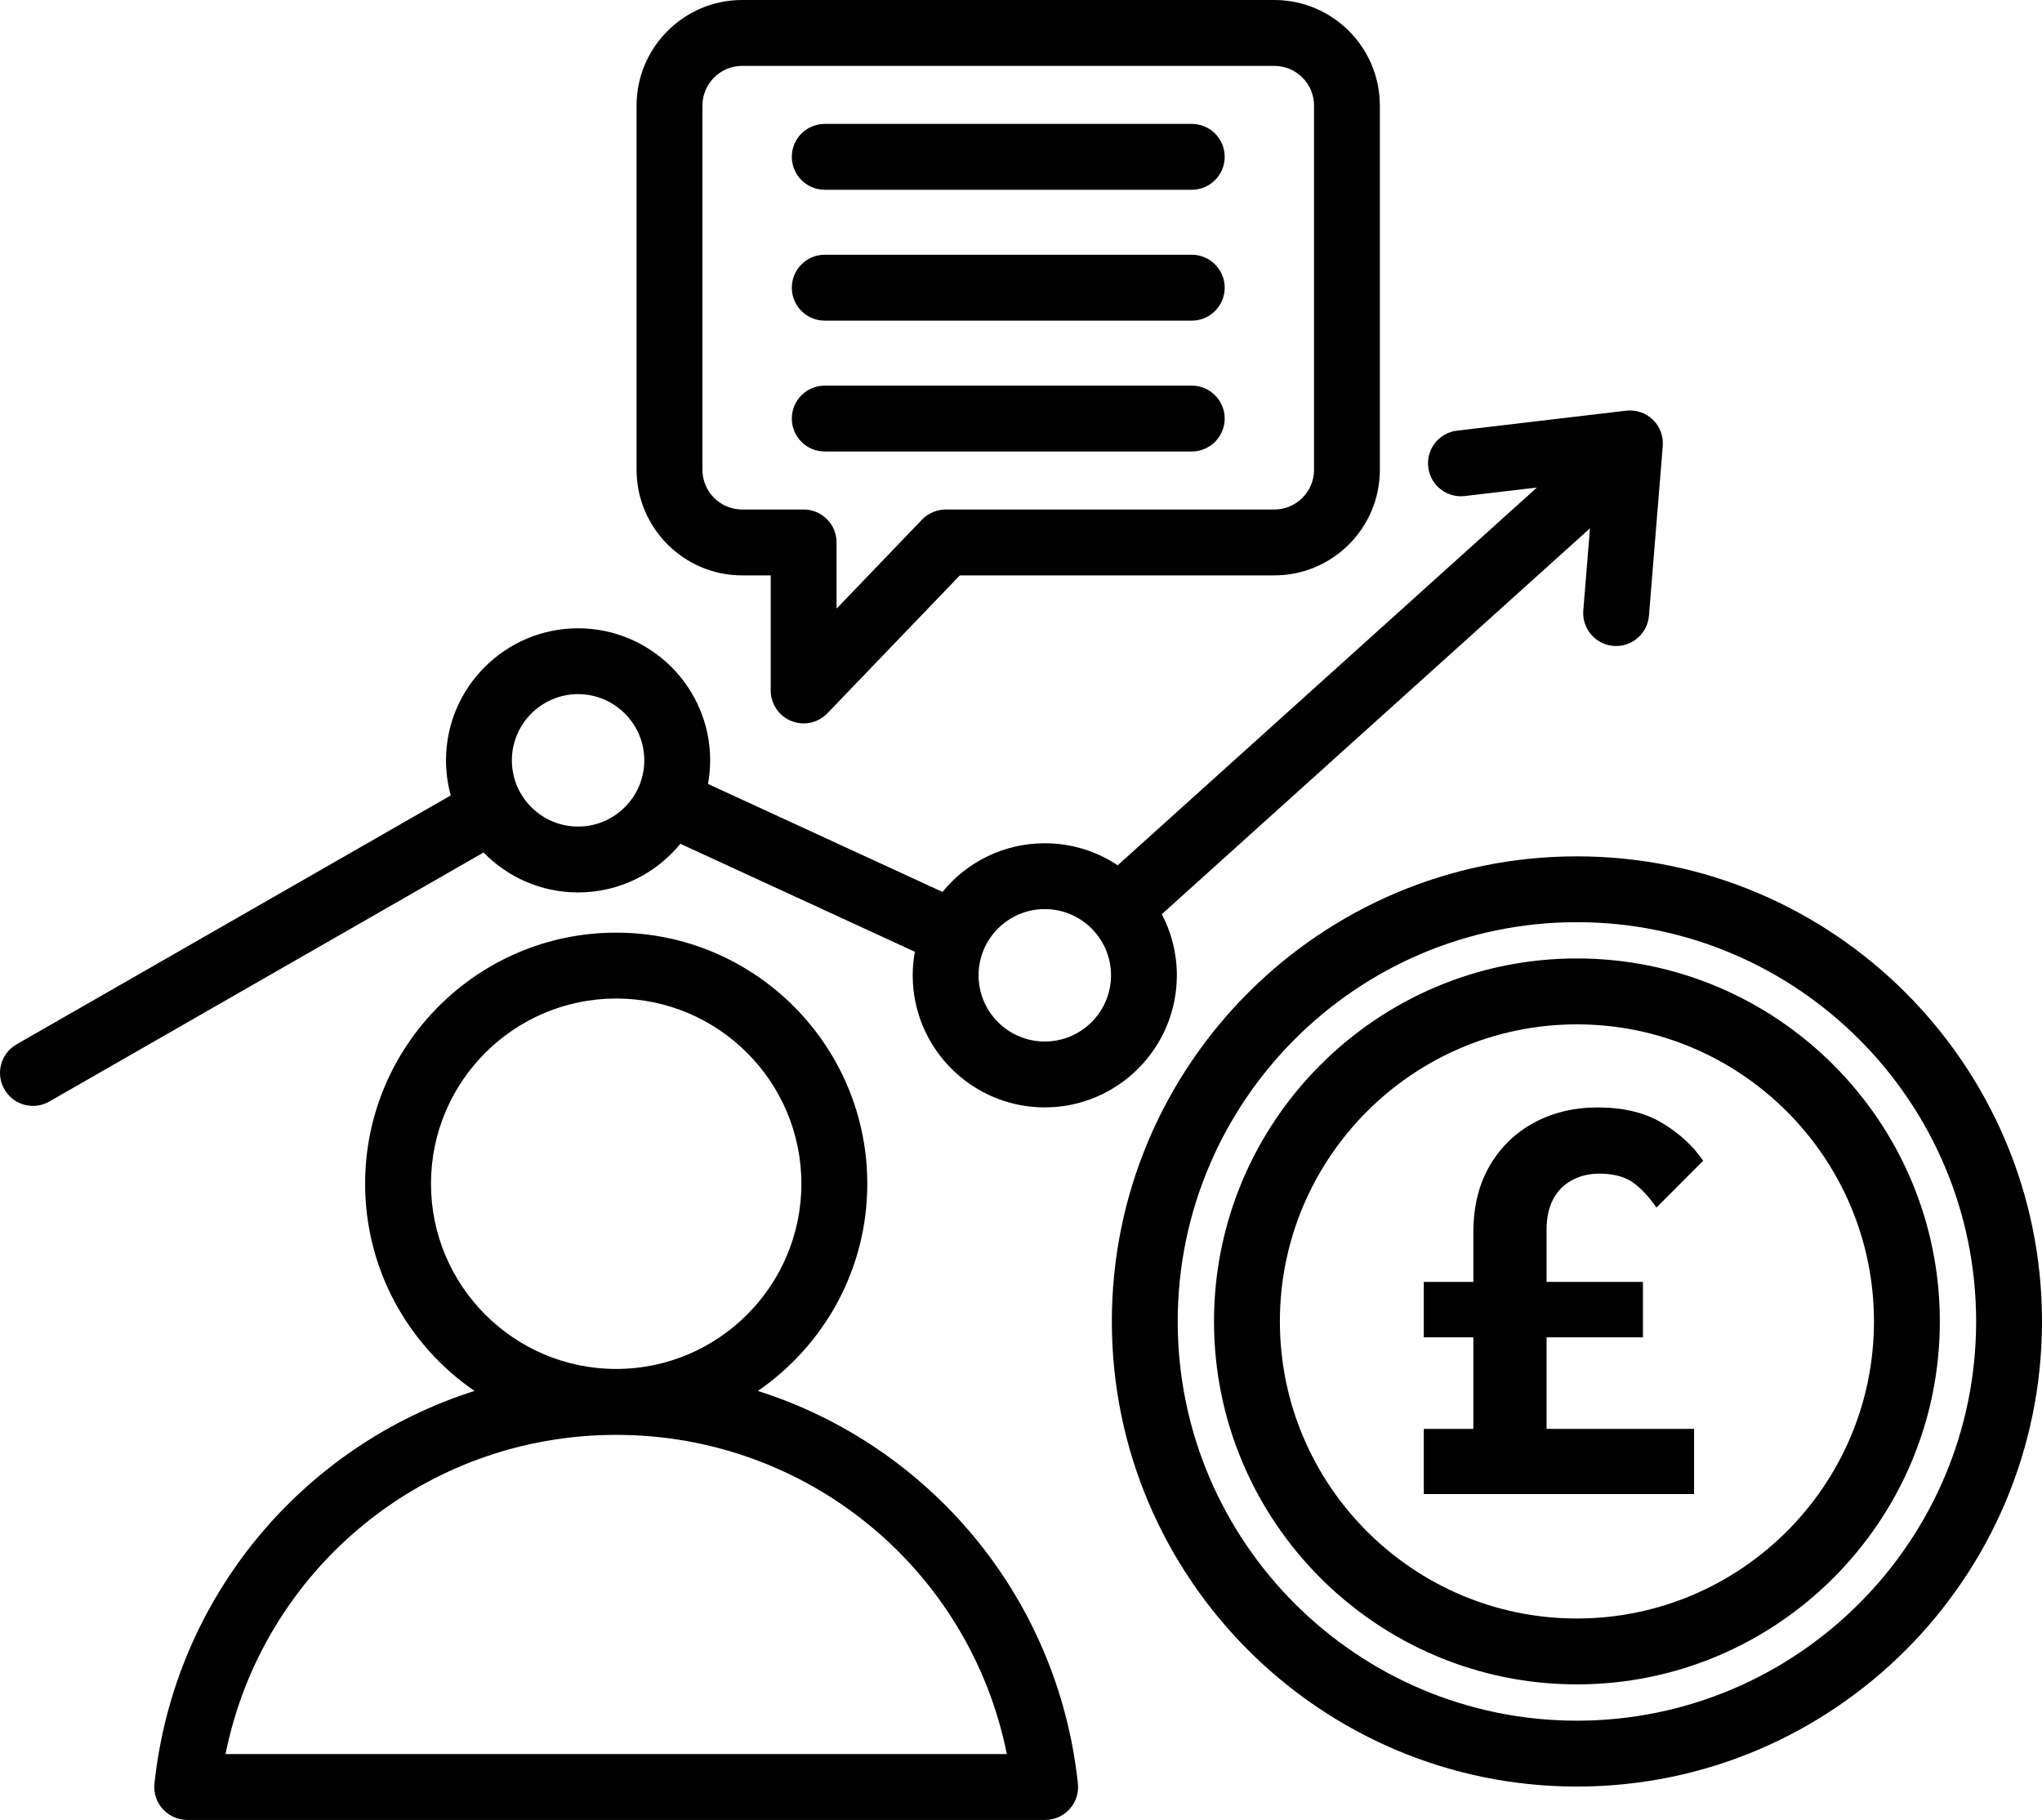 <?xml version="1.0" encoding="utf-8"?>
<!-- Generator: Adobe Illustrator 15.1.0, SVG Export Plug-In . SVG Version: 6.00 Build 0)  -->
<!DOCTYPE svg PUBLIC "-//W3C//DTD SVG 1.1//EN" "http://www.w3.org/Graphics/SVG/1.1/DTD/svg11.dtd">
<svg version="1.1" id="Layer_1" xmlns="http://www.w3.org/2000/svg" xmlns:xlink="http://www.w3.org/1999/xlink" x="0px" y="0px"
	 width="47.588px" height="42.409px" viewBox="0 0 47.588 42.409" enable-background="new 0 0 47.588 42.409" xml:space="preserve">
<path d="M13.472,20.796c0.961,0,1.82-0.443,2.384-1.134l5.464,2.516c-0.032,0.178-0.05,0.362-0.05,0.549
	c0,1.697,1.381,3.078,3.078,3.078c1.697,0,3.078-1.381,3.078-3.078c0-0.514-0.127-0.998-0.351-1.424l9.979-8.992l-0.156,1.913
	c-0.033,0.422,0.28,0.793,0.703,0.827c0.021,0.002,0.043,0.003,0.063,0.003c0.396,0,0.731-0.305,0.764-0.705l0.322-3.955
	c0.019-0.229-0.065-0.455-0.231-0.614c-0.166-0.16-0.394-0.237-0.623-0.21l-3.939,0.465c-0.421,0.049-0.723,0.431-0.672,0.852
	c0.049,0.421,0.431,0.722,0.852,0.672l1.68-0.198l-9.769,8.802c-0.487-0.324-1.071-0.513-1.699-0.513
	c-0.961,0-1.82,0.442-2.385,1.134L16.5,18.268c0.032-0.179,0.05-0.362,0.05-0.55c0-1.697-1.381-3.077-3.078-3.077
	c-1.697,0-3.078,1.38-3.078,3.077c0,0.283,0.039,0.557,0.111,0.817L0.386,24.336c-0.368,0.211-0.495,0.68-0.284,1.047
	c0.142,0.248,0.401,0.387,0.667,0.387c0.129,0,0.26-0.033,0.381-0.102l10.12-5.803C11.829,20.439,12.609,20.796,13.472,20.796
	 M24.348,21.184c0.851,0,1.544,0.693,1.544,1.543c0,0.851-0.693,1.543-1.544,1.543s-1.543-0.692-1.543-1.543
	C22.805,21.877,23.497,21.184,24.348,21.184 M13.472,16.175c0.85,0,1.543,0.693,1.543,1.543c0,0.851-0.693,1.543-1.543,1.543
	c-0.851,0-1.543-0.692-1.543-1.543C11.929,16.868,12.621,16.175,13.472,16.175 M36.749,22.334c-4.663,0-8.457,3.795-8.457,8.459
	c0,4.662,3.794,8.457,8.457,8.457c4.664,0,8.458-3.795,8.458-8.457C45.207,26.129,41.413,22.334,36.749,22.334 M36.749,37.715
	c-3.817,0-6.922-3.105-6.922-6.922c0-3.817,3.104-6.923,6.922-6.923c3.816,0,6.923,3.105,6.923,6.923
	C43.672,34.61,40.565,37.715,36.749,37.715 M36.749,19.955c-5.977,0-10.838,4.862-10.838,10.838c0,5.976,4.861,10.838,10.838,10.838
	s10.839-4.862,10.839-10.838C47.588,24.817,42.726,19.955,36.749,19.955 M36.749,40.096c-5.13,0-9.303-4.174-9.303-9.303
	c0-5.131,4.173-9.304,9.303-9.304s9.304,4.173,9.304,9.304C46.053,35.922,41.879,40.096,36.749,40.096 M17.662,32.412
	c1.538-1.056,2.55-2.825,2.55-4.827c0-3.228-2.625-5.852-5.852-5.852c-3.226,0-5.851,2.624-5.851,5.852
	c0,2.002,1.011,3.771,2.549,4.827C7.071,33.68,4.067,37.194,3.6,41.559c-0.024,0.217,0.046,0.434,0.192,0.595
	c0.146,0.162,0.353,0.255,0.571,0.255h19.994c0.219,0,0.426-0.093,0.571-0.255c0.146-0.161,0.216-0.378,0.192-0.595
	C24.653,37.195,21.65,33.68,17.662,32.412 M10.044,27.584c0-2.381,1.936-4.316,4.316-4.316s4.316,1.936,4.316,4.316
	c0,2.379-1.936,4.316-4.316,4.316S10.044,29.963,10.044,27.584 M5.256,40.874c0.862-4.296,4.635-7.438,9.104-7.438
	c4.469,0,8.242,3.143,9.104,7.438H5.256z M17.296,13.408h0.665v2.681c0,0.314,0.19,0.595,0.481,0.712
	c0.093,0.038,0.19,0.056,0.286,0.056c0.206,0,0.407-0.082,0.554-0.236l3.087-3.213h7.329c1.356,0,2.459-1.104,2.459-2.461V2.461
	C32.157,1.104,31.054,0,29.698,0H17.296c-1.357,0-2.461,1.104-2.461,2.461v8.486C14.835,12.304,15.939,13.408,17.296,13.408
	 M16.37,2.461c0-0.511,0.415-0.926,0.926-0.926h12.402c0.51,0,0.925,0.415,0.925,0.926v8.486c0,0.51-0.415,0.926-0.925,0.926h-7.656
	c-0.209,0-0.409,0.085-0.554,0.235l-1.992,2.075V12.64c0-0.424-0.344-0.767-0.768-0.767h-1.432c-0.511,0-0.926-0.416-0.926-0.926
	V2.461z M18.453,3.654c0-0.424,0.344-0.767,0.768-0.767h8.552c0.424,0,0.768,0.343,0.768,0.767s-0.344,0.768-0.768,0.768h-8.552
	C18.797,4.422,18.453,4.078,18.453,3.654 M18.453,6.704c0-0.424,0.344-0.768,0.768-0.768h8.552c0.424,0,0.768,0.344,0.768,0.768
	c0,0.424-0.344,0.768-0.768,0.768h-8.552C18.797,7.472,18.453,7.128,18.453,6.704 M18.453,9.753c0-0.423,0.344-0.767,0.768-0.767
	h8.552c0.424,0,0.768,0.344,0.768,0.767c0,0.424-0.344,0.768-0.768,0.768h-8.552C18.797,10.521,18.453,10.178,18.453,9.753
	 M36.042,31.163h2.246v-1.292h-2.246v-1.217c0-0.276,0.05-0.51,0.15-0.703c0.101-0.192,0.244-0.341,0.433-0.444
	c0.188-0.105,0.403-0.158,0.647-0.158c0.325,0,0.584,0.068,0.777,0.201c0.191,0.135,0.376,0.33,0.553,0.59l1.09-1.092
	c-0.242-0.352-0.563-0.646-0.965-0.885s-0.899-0.357-1.494-0.357c-0.552,0-1.047,0.119-1.486,0.357s-0.784,0.576-1.035,1.01
	c-0.251,0.436-0.376,0.949-0.376,1.545v1.153h-1.155v1.292h1.155v2.133h-1.155v1.519h1.155h1.706h3.438v-1.519h-3.438V31.163z"/>
</svg>
